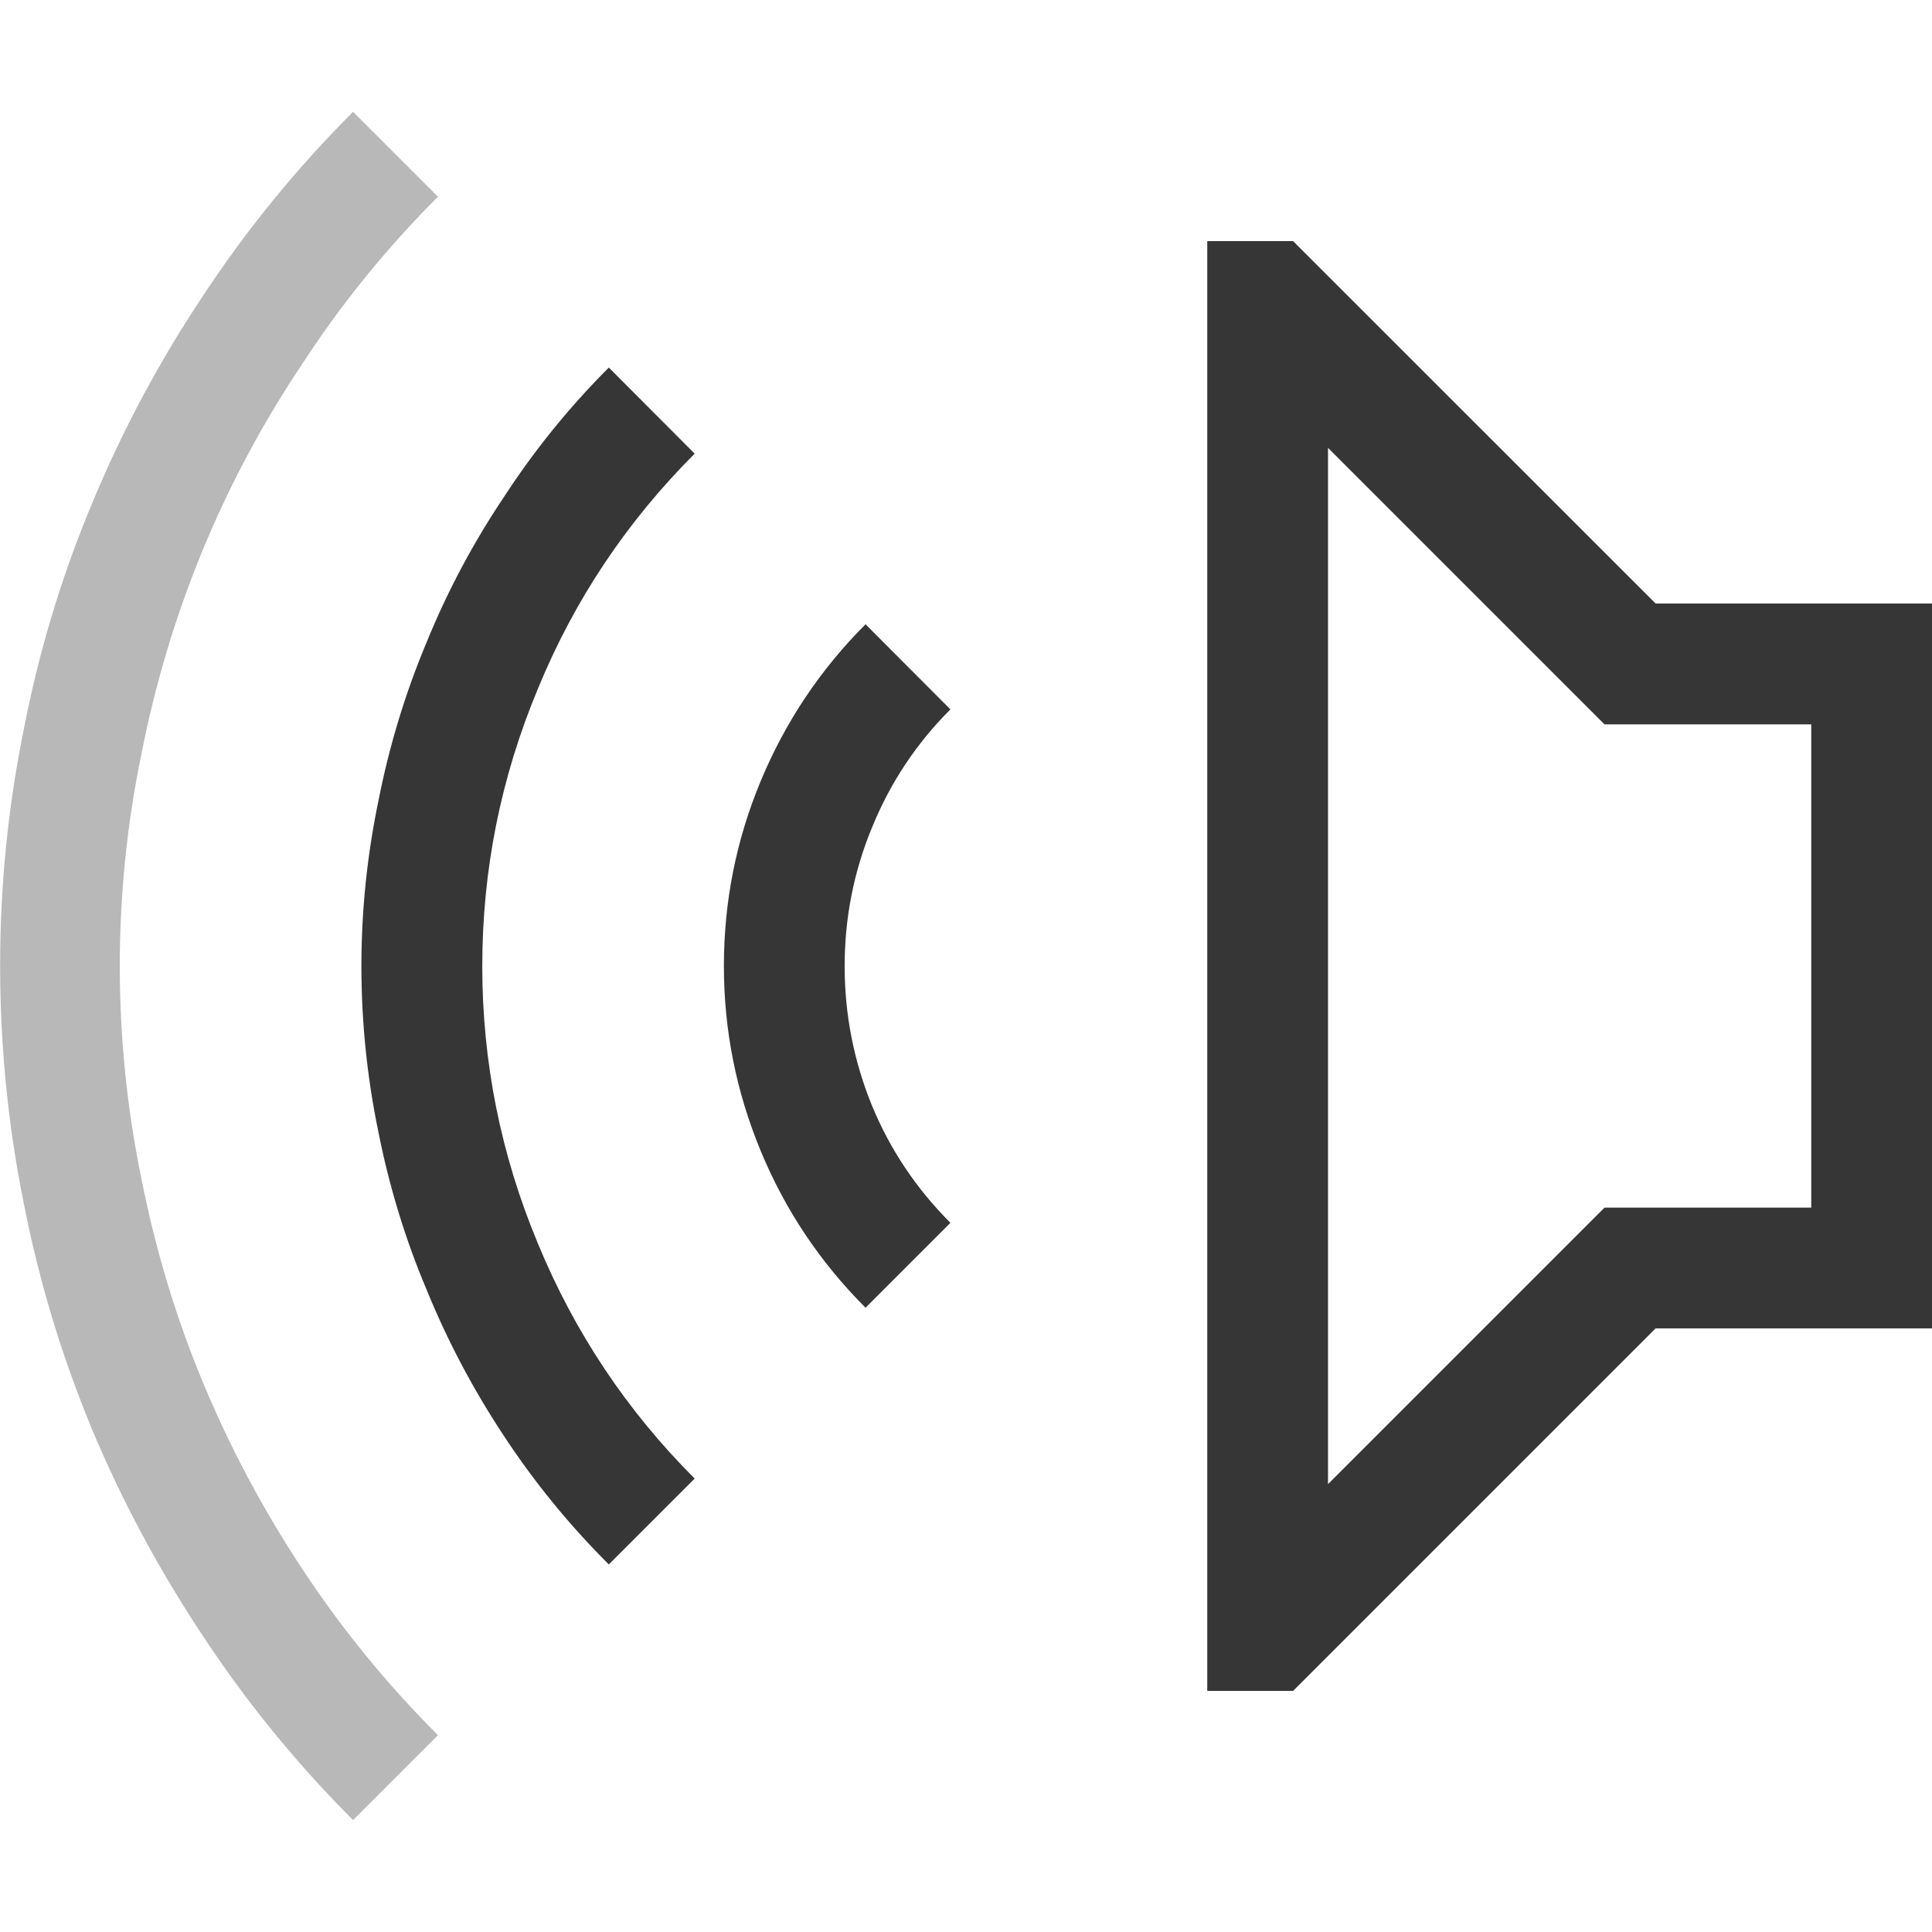 <svg width="16px" height="16px" version="1.1" viewBox="0 0 16 16" xmlns="http://www.w3.org/2000/svg">
 <g transform="matrix(-1 0 0 1 16.001 0)" fill="#363636" stroke-linecap="round" stroke-linejoin="round" stroke-width="2.001" style="paint-order:stroke fill markers" aria-label="">
  <path d="m10.959 3.044c0.328 0.328 0.617 0.685 0.868 1.071 0.255 0.38 0.469 0.782 0.641 1.204 0.177 0.422 0.31 0.86 0.399 1.313 0.094 0.453 0.141 0.909 0.141 1.368 0 0.464-0.047 0.922-0.141 1.376-0.089 0.448-0.221 0.883-0.399 1.305-0.172 0.422-0.386 0.826-0.641 1.212-0.25 0.38-0.539 0.735-0.868 1.063l-0.711-0.711c0.563-0.563 0.995-1.212 1.298-1.946 0.307-0.735 0.461-1.501 0.461-2.298s-0.154-1.563-0.461-2.298c-0.302-0.735-0.735-1.383-1.298-1.946zm-2.126 2.126c0.375 0.375 0.664 0.808 0.868 1.298s0.305 1 0.305 1.532c0 0.532-0.102 1.042-0.305 1.532-0.203 0.49-0.492 0.922-0.868 1.298l-0.703-0.703c0.281-0.281 0.498-0.604 0.649-0.969 0.151-0.37 0.227-0.756 0.227-1.157 0-0.401-0.076-0.784-0.227-1.149-0.151-0.37-0.367-0.696-0.649-0.977zm-3.541-3.173h0.711v12.006h-0.711l-3.002-3.002h-2.29v-6.003h2.29zm-0.289 1.712-2.29 2.29h-1.712v4.002h1.712l2.29 2.29z" fill="#363636" stroke-width="2.001"/>
 </g>
 <path d="m2.924 0.926c-0.469 0.469-0.883 0.977-1.243 1.524-0.365 0.547-0.672 1.123-0.922 1.727-0.25 0.599-0.438 1.222-0.563 1.868-0.13 0.641-0.195 1.292-0.195 1.954 0 0.662 0.065 1.316 0.195 1.962 0.125 0.641 0.313 1.264 0.563 1.868 0.25 0.599 0.558 1.173 0.922 1.72 0.36 0.547 0.774 1.055 1.243 1.524l0.703-0.703c-0.422-0.422-0.795-0.878-1.118-1.368-0.328-0.495-0.604-1.014-0.829-1.555s-0.393-1.102-0.508-1.681c-0.12-0.584-0.18-1.173-0.18-1.766 0-0.594 0.06-1.18 0.18-1.759 0.115-0.584 0.284-1.146 0.508-1.688 0.224-0.542 0.5-1.058 0.829-1.548 0.323-0.495 0.696-0.954 1.118-1.376z" fill="#363636" opacity=".35" stroke-width="2.001" style="paint-order:stroke fill markers"/>
</svg>
